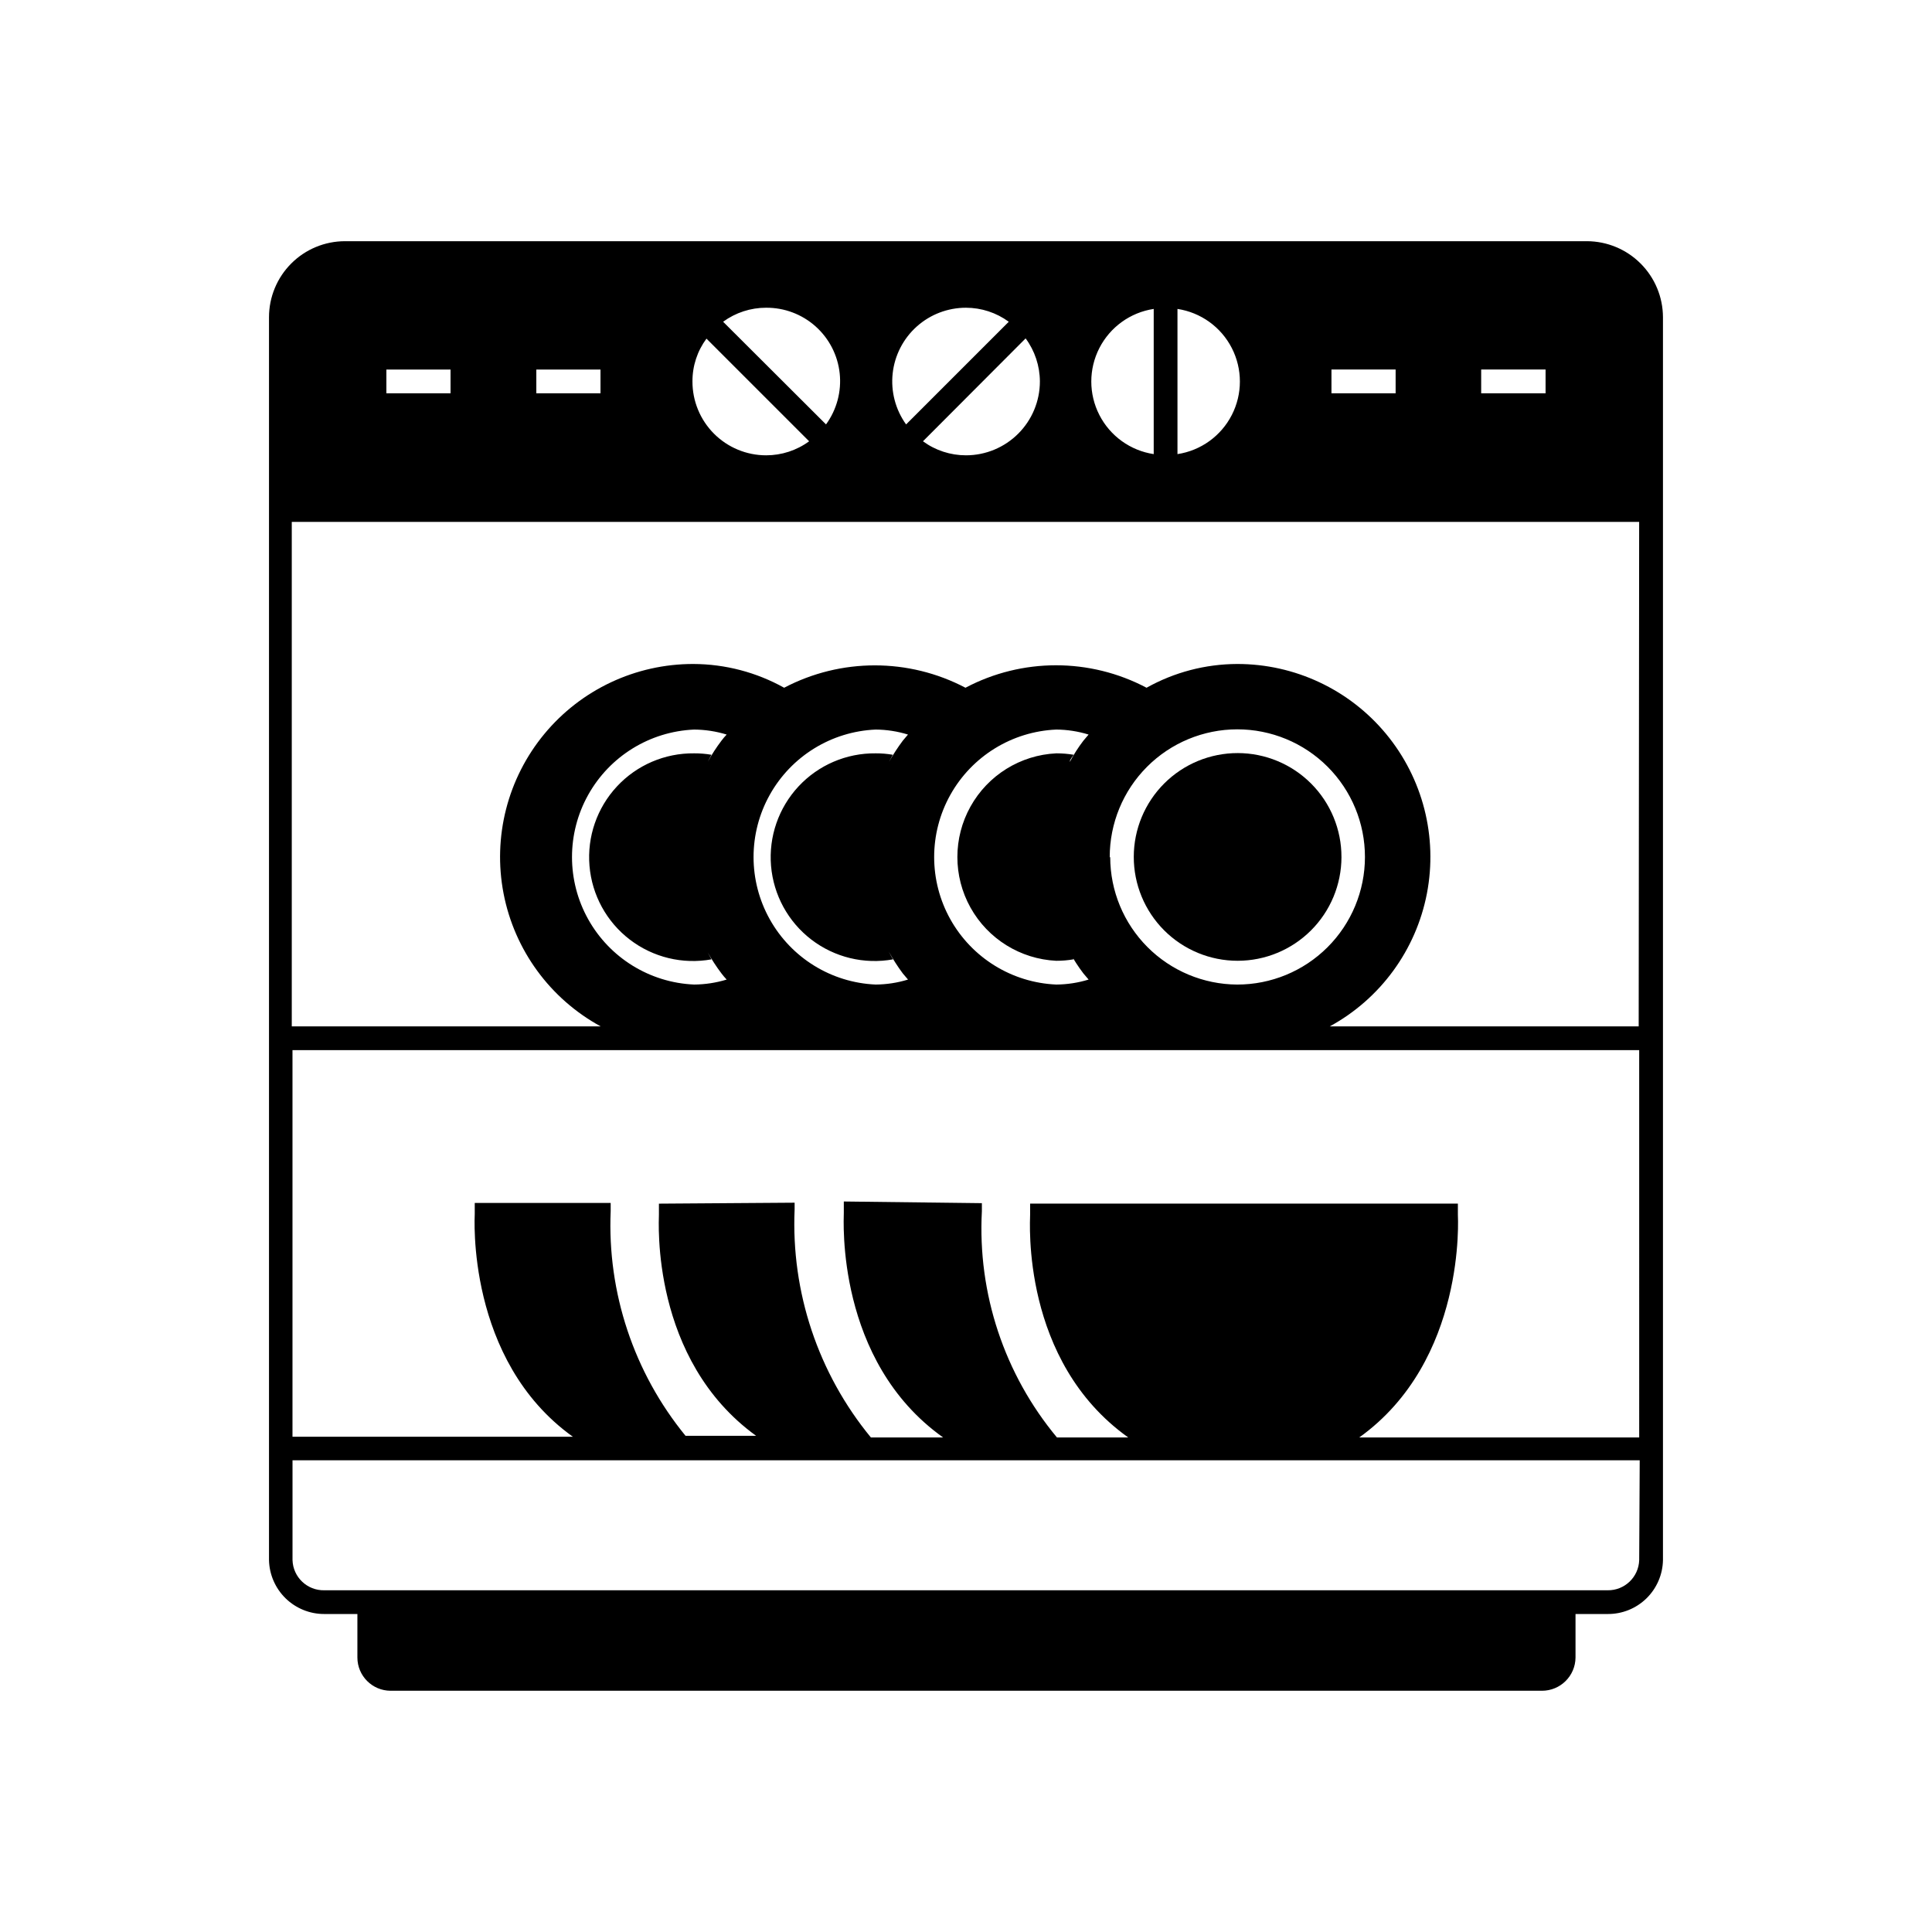 <?xml version="1.0" encoding="UTF-8"?>
<!-- Uploaded to: ICON Repo, www.iconrepo.com, Generator: ICON Repo Mixer Tools -->
<svg fill="#000000" width="800px" height="800px" version="1.1" viewBox="144 144 512 512" xmlns="http://www.w3.org/2000/svg">
 <g>
  <path d="m499.5 371.16c0.02-7.305-2.867-14.312-8.023-19.488-5.152-5.172-12.152-8.086-19.453-8.098-7.305-0.008-14.312 2.883-19.48 8.039-5.168 5.16-8.078 12.16-8.082 19.461-0.008 7.305 2.891 14.309 8.051 19.477 5.164 5.164 12.168 8.066 19.469 8.066 7.289 0 14.277-2.891 19.438-8.039 5.16-5.148 8.066-12.129 8.082-19.418z"/>
  <path d="m564.55 207.92h-329.11c-5.344 0-10.469 2.121-14.25 5.902-3.777 3.777-5.902 8.906-5.902 14.25v329.36c0.082 3.832 1.668 7.477 4.41 10.152 2.746 2.672 6.434 4.164 10.262 4.144h8.754v11.523c0 4.871 3.949 8.816 8.816 8.816h305.12c4.879 0 8.844-3.934 8.879-8.816v-11.523h8.504c3.836 0.035 7.531-1.449 10.277-4.125 2.75-2.68 4.328-6.336 4.394-10.172v-329.36c-0.016-5.34-2.144-10.457-5.922-14.23-3.773-3.777-8.891-5.906-14.23-5.922zm-28.023 34.008h17.066v6.297h-17.066zm-39.676 0h17.004v6.297h-17.004zm-40.809-16.059c6.188 0.938 11.547 4.797 14.398 10.367 2.856 5.57 2.856 12.172 0 17.742-2.852 5.57-8.211 9.43-14.398 10.367zm-6.297 0v38.477c-6.188-0.938-11.547-4.797-14.398-10.367-2.856-5.57-2.856-12.172 0-17.742 2.852-5.57 8.211-9.43 14.398-10.367zm-30.164 19.207c0 5.195-2.066 10.176-5.738 13.848s-8.656 5.738-13.848 5.738c-4.098 0.004-8.094-1.297-11.398-3.719l27.207-27.27-0.004 0.004c2.438 3.301 3.762 7.293 3.781 11.398zm-19.586-19.523c4.074 0.004 8.047 1.305 11.336 3.715l-27.207 27.207c-2.812-3.91-4.078-8.723-3.559-13.508 0.52-4.789 2.793-9.215 6.379-12.43 3.586-3.215 8.234-4.988 13.051-4.984zm-52.965 0c4.828-0.035 9.5 1.727 13.102 4.941 3.602 3.215 5.883 7.652 6.394 12.457 0.512 4.801-0.781 9.621-3.625 13.523l-27.27-27.207c3.309-2.418 7.301-3.719 11.398-3.715zm-15.809 8.188 27.207 27.207v-0.004c-3.309 2.422-7.301 3.723-11.398 3.719-5.188 0-10.164-2.066-13.828-5.742-3.66-3.676-5.711-8.656-5.695-13.844-0.016-4.082 1.285-8.059 3.715-11.336zm-45.09 8.188h17.004v6.297h-17.004zm-39.738 0h17.004v6.297h-17.004zm332.01 315.51c-0.137 4.508-3.867 8.07-8.375 8h-340.07c-4.531 0.105-8.301-3.465-8.438-8v-26.449h357.02zm0-32.496h-74.188c28.465-20.402 26.137-58.629 26.137-59.07v-2.898h-113.36v2.898c0 1.699-2.457 38.793 26.008 59.07h-18.895c-13.949-16.762-21.059-38.172-19.898-59.953v-2.141l-36.59-0.441v3.023c0 1.699-2.203 39.234 26.324 59.512h-19.145c-13.965-16.969-21.164-38.5-20.215-60.457v-1.762l-35.961 0.254v2.898c0 1.637-2.266 38.352 25.758 58.629h-18.703c-13.699-16.754-20.762-37.957-19.84-59.578v-2.141h-36.023v2.898c0 0.441-2.394 38.73 26.008 59.07h-74.309v-102.46h356.89zm-250.46-181.3c-7.75-0.086-15.18 3.102-20.457 8.781-5.277 5.68-7.918 13.32-7.266 21.043 0.648 7.727 4.527 14.82 10.684 19.535 6.152 4.715 14.008 6.617 21.637 5.238-0.379-0.629-0.629-1.258-1.008-1.891v0.004c1.086 1.949 2.305 3.824 3.652 5.602 0.43 0.574 0.891 1.121 1.387 1.641-2.797 0.852-5.703 1.297-8.629 1.32-11.723-0.504-22.348-7.055-28.066-17.301-5.723-10.246-5.723-22.727 0-32.973 5.719-10.246 16.344-16.793 28.066-17.301 2.926 0.02 5.832 0.465 8.629 1.324-0.496 0.516-0.957 1.062-1.387 1.637-1.332 1.754-2.535 3.606-3.59 5.543 0.316-0.566 0.566-1.195 0.945-1.828-1.52-0.254-3.059-0.383-4.598-0.375zm48.113 0c-7.75-0.086-15.18 3.102-20.457 8.781-5.277 5.68-7.914 13.32-7.266 21.043 0.652 7.727 4.531 14.82 10.684 19.535s14.008 6.617 21.637 5.238c-0.441-0.691-0.754-1.387-1.133-2.078 1.105 2.016 2.348 3.949 3.715 5.793l1.387 1.637v0.004c-2.777 0.852-5.66 1.297-8.566 1.32-11.723-0.504-22.348-7.055-28.066-17.301-5.723-10.246-5.723-22.727 0-32.973 5.719-10.246 16.344-16.793 28.066-17.301 2.906 0.02 5.789 0.469 8.566 1.324l-1.387 1.637c-1.332 1.789-2.555 3.664-3.652 5.606 0.379-0.629 0.629-1.258 1.008-1.891-1.496-0.254-3.016-0.383-4.535-0.375zm-2.519 35.266c-0.836-5.172-0.836-10.445 0-15.617-0.836 5.172-0.836 10.445 0 15.617zm50.383-35.266c-9.508 0.453-18.105 5.789-22.734 14.109-4.629 8.316-4.629 18.438 0 26.758 4.629 8.316 13.227 13.652 22.734 14.109 1.52 0.004 3.035-0.121 4.535-0.379 0-0.566-0.566-1.195-0.945-1.828v0.004c1.055 1.934 2.254 3.785 3.59 5.539l1.387 1.637v0.004c-2.777 0.852-5.664 1.297-8.566 1.32-11.723-0.504-22.348-7.055-28.07-17.301-5.719-10.246-5.719-22.727 0-32.973 5.723-10.246 16.348-16.793 28.07-17.301 2.902 0.02 5.789 0.469 8.566 1.324l-1.387 1.637c-1.352 1.766-2.551 3.641-3.59 5.606 0-0.629 0.629-1.258 1.008-1.891-1.477-0.246-2.973-0.371-4.473-0.375zm14.168 27.52c-0.016-8.977 3.539-17.594 9.875-23.945 6.34-6.356 14.945-9.93 23.922-9.938 8.977-0.004 17.59 3.559 23.938 9.906 6.344 6.348 9.91 14.957 9.902 23.934-0.004 8.977-3.578 17.582-9.934 23.922s-14.969 9.891-23.945 9.875c-8.926-0.051-17.469-3.625-23.77-9.949-6.301-6.324-9.844-14.879-9.859-23.805zm140.18 44.84h-81.867c13.41-7.309 22.855-20.23 25.746-35.227 2.887-15-1.078-30.504-10.812-42.27-9.734-11.77-24.219-18.57-39.492-18.543-8.402 0.027-16.66 2.195-23.996 6.297-15.012-7.938-32.977-7.938-47.988 0-15.039-7.906-33.008-7.906-48.051 0-7.356-4.102-15.633-6.269-24.055-6.297-15.273-0.027-29.762 6.773-39.496 18.543-9.734 11.766-13.699 27.27-10.809 42.27 2.891 14.996 12.332 27.918 25.742 35.227h-81.867v-133.7h357.07z"/>
 </g>
</svg>